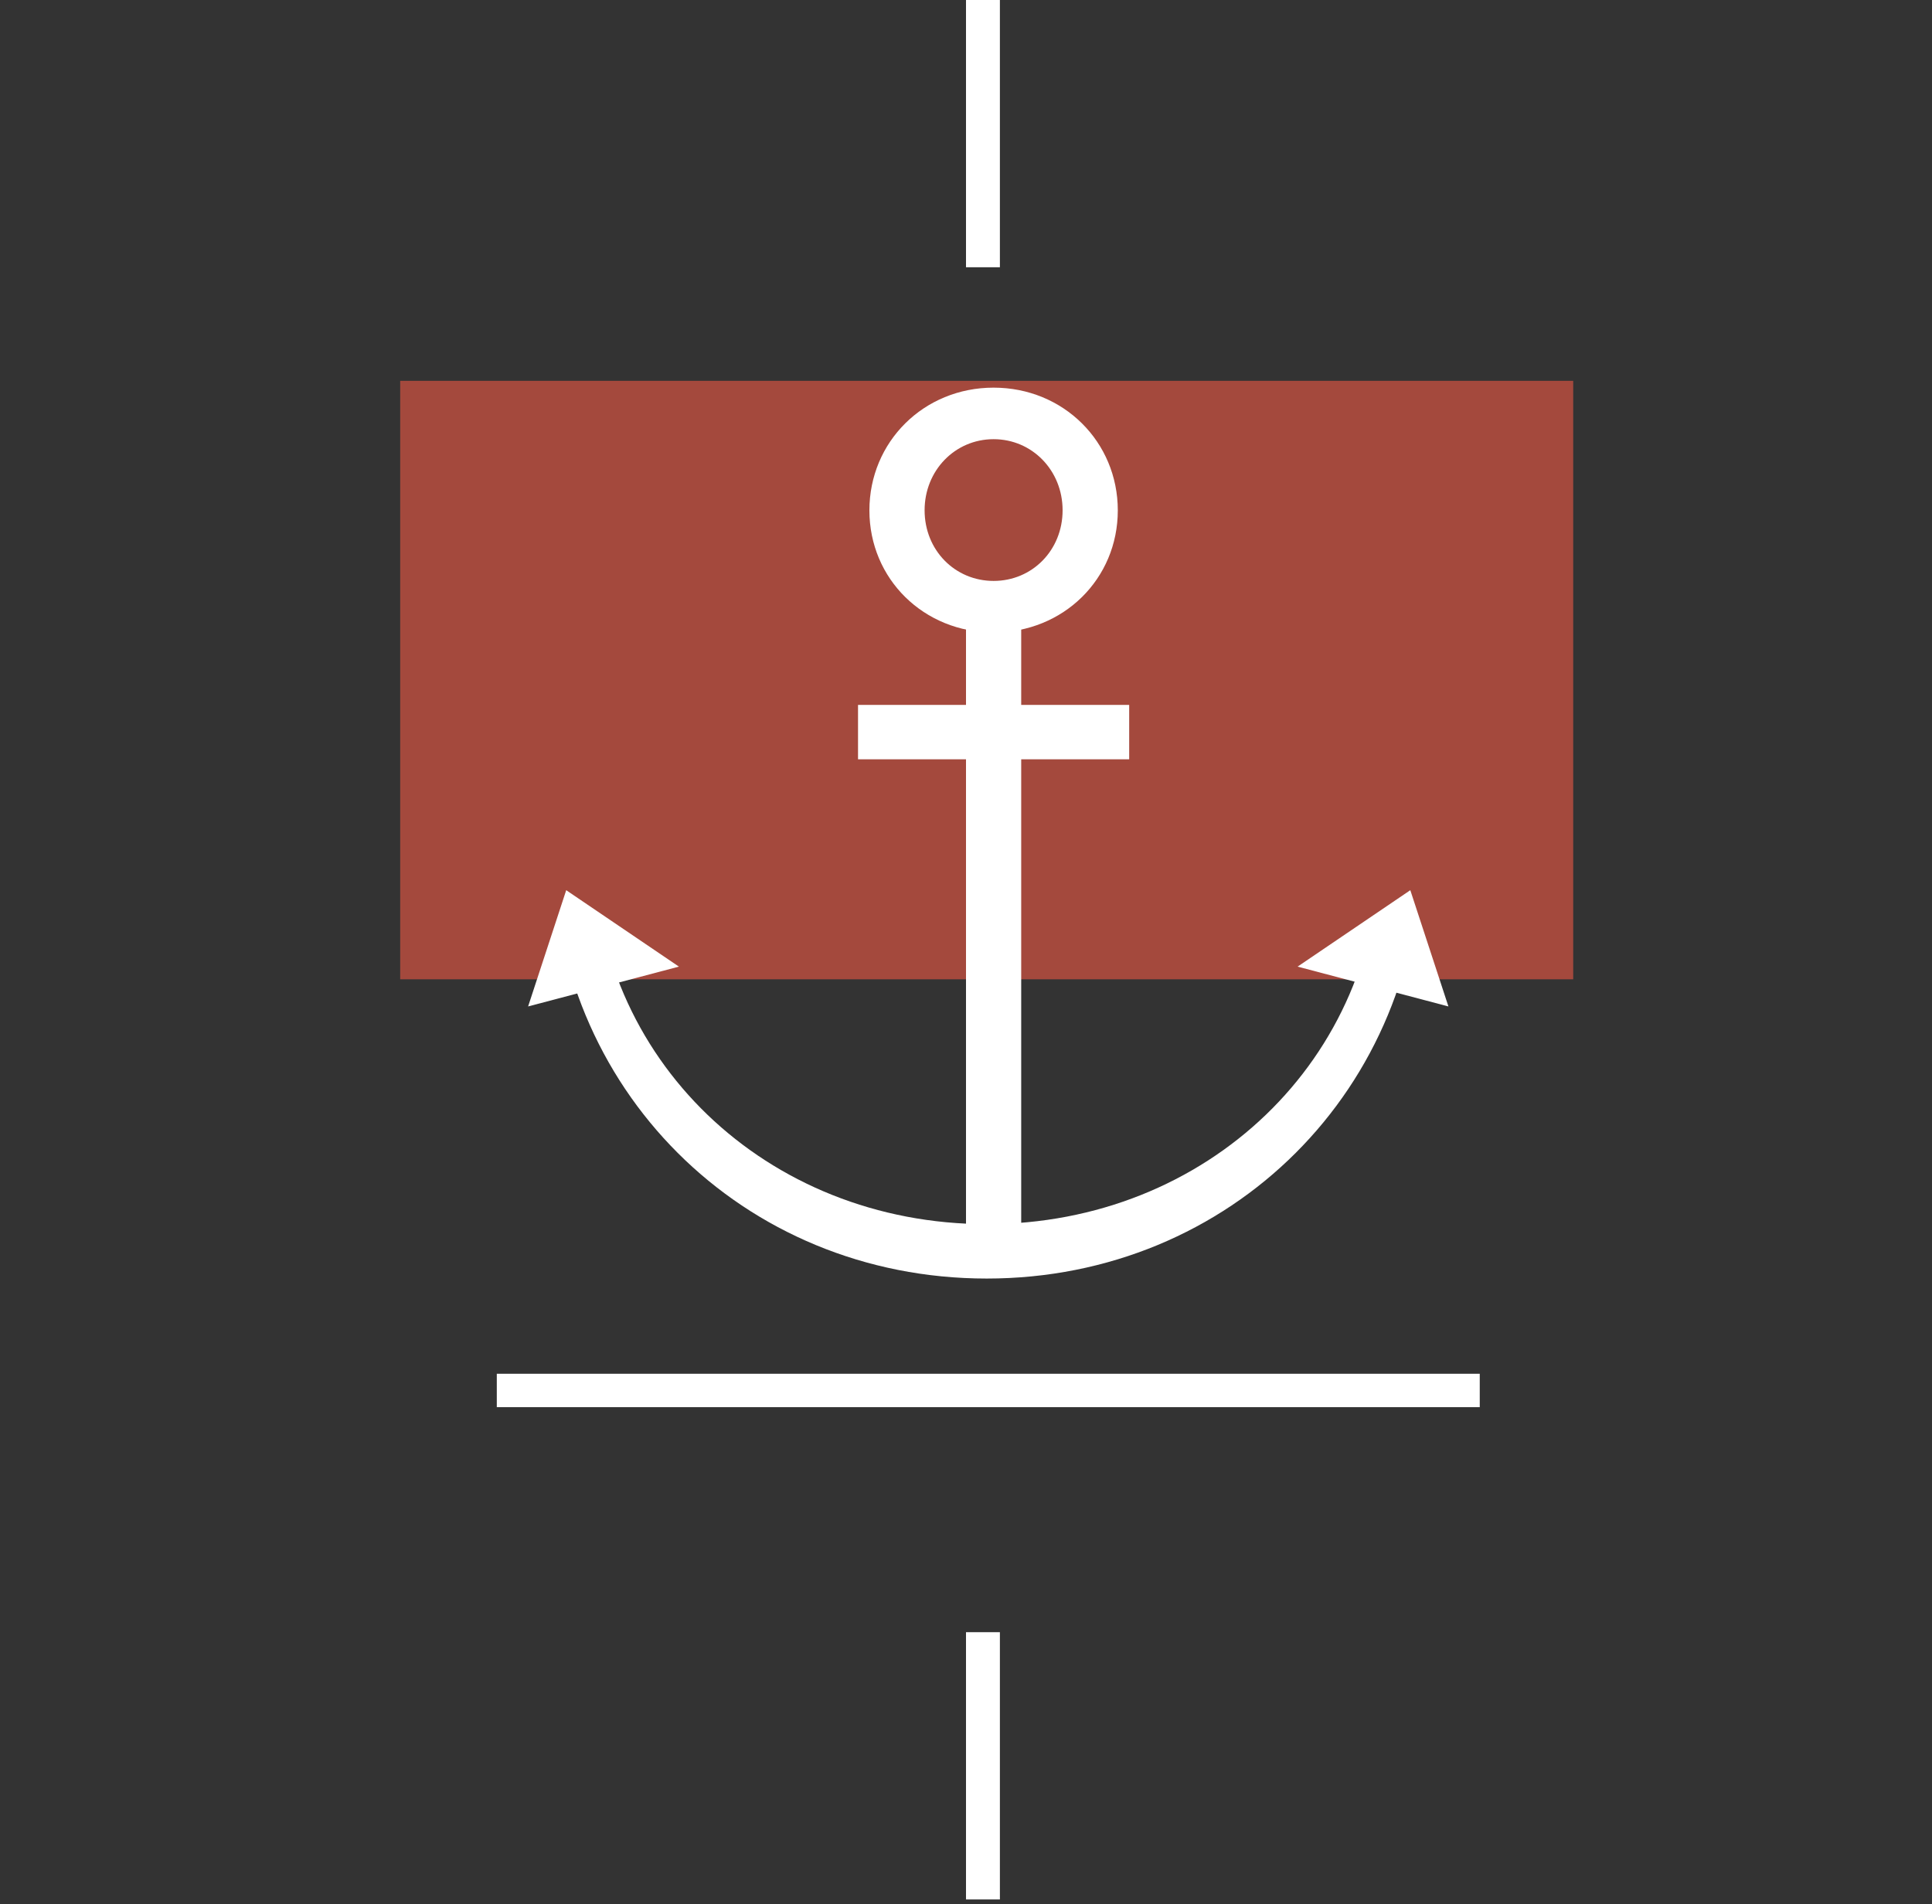 <?xml version="1.0" encoding="UTF-8"?>
<svg width="140px" height="138px" viewBox="0 0 140 138" version="1.1" xmlns="http://www.w3.org/2000/svg" xmlns:xlink="http://www.w3.org/1999/xlink">
    <rect x="0" y="0" width="140" height="138" fill="#333333" stroke="none"/>
    <title>icons/features/white/transport 4</title>
    <g id="Hoteles-Comfort" stroke="none" stroke-width="1" fill="none" fill-rule="evenodd">
        <g id="Marina-Portals---About" transform="translate(-230, -1405)">
            <g id="icons/features/white/transport" transform="translate(230, 1405)">
                <g id="Group-11" transform="translate(29, 0)">
                    <path d="M71,61.194 C71,45.706 58.444,33.514 42.502,33.514 C26.553,33.514 14,45.706 14,61.194 C14,76.758 26.553,88.714 42.502,88.714 C58.444,88.714 71,76.758 71,61.194 M74,61.196 C74,78.863 60.21,92.657 42.502,92.657 C24.793,92.657 11,78.863 11,61.196 C11,43.529 24.793,29.571 42.502,29.571 C60.21,29.571 74,43.529 74,61.196" id="Fill-7-Copy" fill="#FFFFFF"></path>
                    <rect id="Rectangle" fill="#A4493D" x="0" y="27.6" width="85" height="43.371"></rect>
                    <g id="Group-12" transform="translate(7, 0)" fill="#FFFFFF">
                        <path d="M35.228,0 L35.228,19.368 L35.228,0 Z" id="Fill-1"></path>
                        <polygon id="Fill-2" points="34 19.368 36.456 19.368 36.456 0 34 0"></polygon>
                        <path d="M35.228,137.654 L35.228,118.286 L35.228,137.654 Z" id="Fill-3"></path>
                        <polygon id="Fill-4" points="34 137.654 36.456 137.654 36.456 118.286 34 118.286"></polygon>
                        <path d="M1.56319402e-13,100.768 L71.228,100.768 L1.56319402e-13,100.768 Z" id="Fill-5"></path>
                        <polygon id="Fill-6" points="1.56319402e-13 101.978 71.228 101.978 71.228 99.557 1.56319402e-13 99.557"></polygon>
                    </g>
                    <path d="M48,36.979 C48,34.097 45.797,31.828 43,31.828 C40.202,31.828 38,34.097 38,36.979 C38,39.875 40.202,42.1 43,42.1 C45.797,42.1 48,39.875 48,36.979 M52,36.987 C52,41.956 48.06,45.836 43,45.836 C37.941,45.836 34,41.956 34,36.987 C34,32.018 37.941,28.093 43,28.093 C48.06,28.093 52,32.018 52,36.987" id="Fill-7" fill="#FFFFFF"></path>
                    <polygon id="Fill-4" fill="#FFFFFF" points="41 89.7 45 89.7 45 44.357 41 44.357"></polygon>
                </g>
                <path d="M71.5,49.145 L71.5,68.794 L71.5,49.145 Z" id="Fill-1" fill="#FFFFFF" transform="translate(71.5, 58.97) rotate(-270) translate(-71.5, -58.97) "></path>
                <polygon id="Fill-2" fill="#FFFFFF" transform="translate(72, 53.056) rotate(-270) translate(-72, -53.056) " points="70.029 62.88 73.971 62.88 73.971 43.231 70.029 43.231"></polygon>
                <polygon id="Rectangle" fill="#FFFFFF" transform="translate(43.122, 70.731) rotate(-240) translate(-43.122, -70.731) " points="39.496 65.81 43.478 69.82 47.46 73.831 38.783 75.652"></polygon>
                <polygon id="Rectangle" fill="#FFFFFF" transform="translate(100.104, 70.731) scale(-1, 1) rotate(-240) translate(-100.104, -70.731) " points="96.478 65.81 100.46 69.82 104.442 73.831 95.765 75.652"></polygon>
            </g>
        </g>
    </g>
</svg>